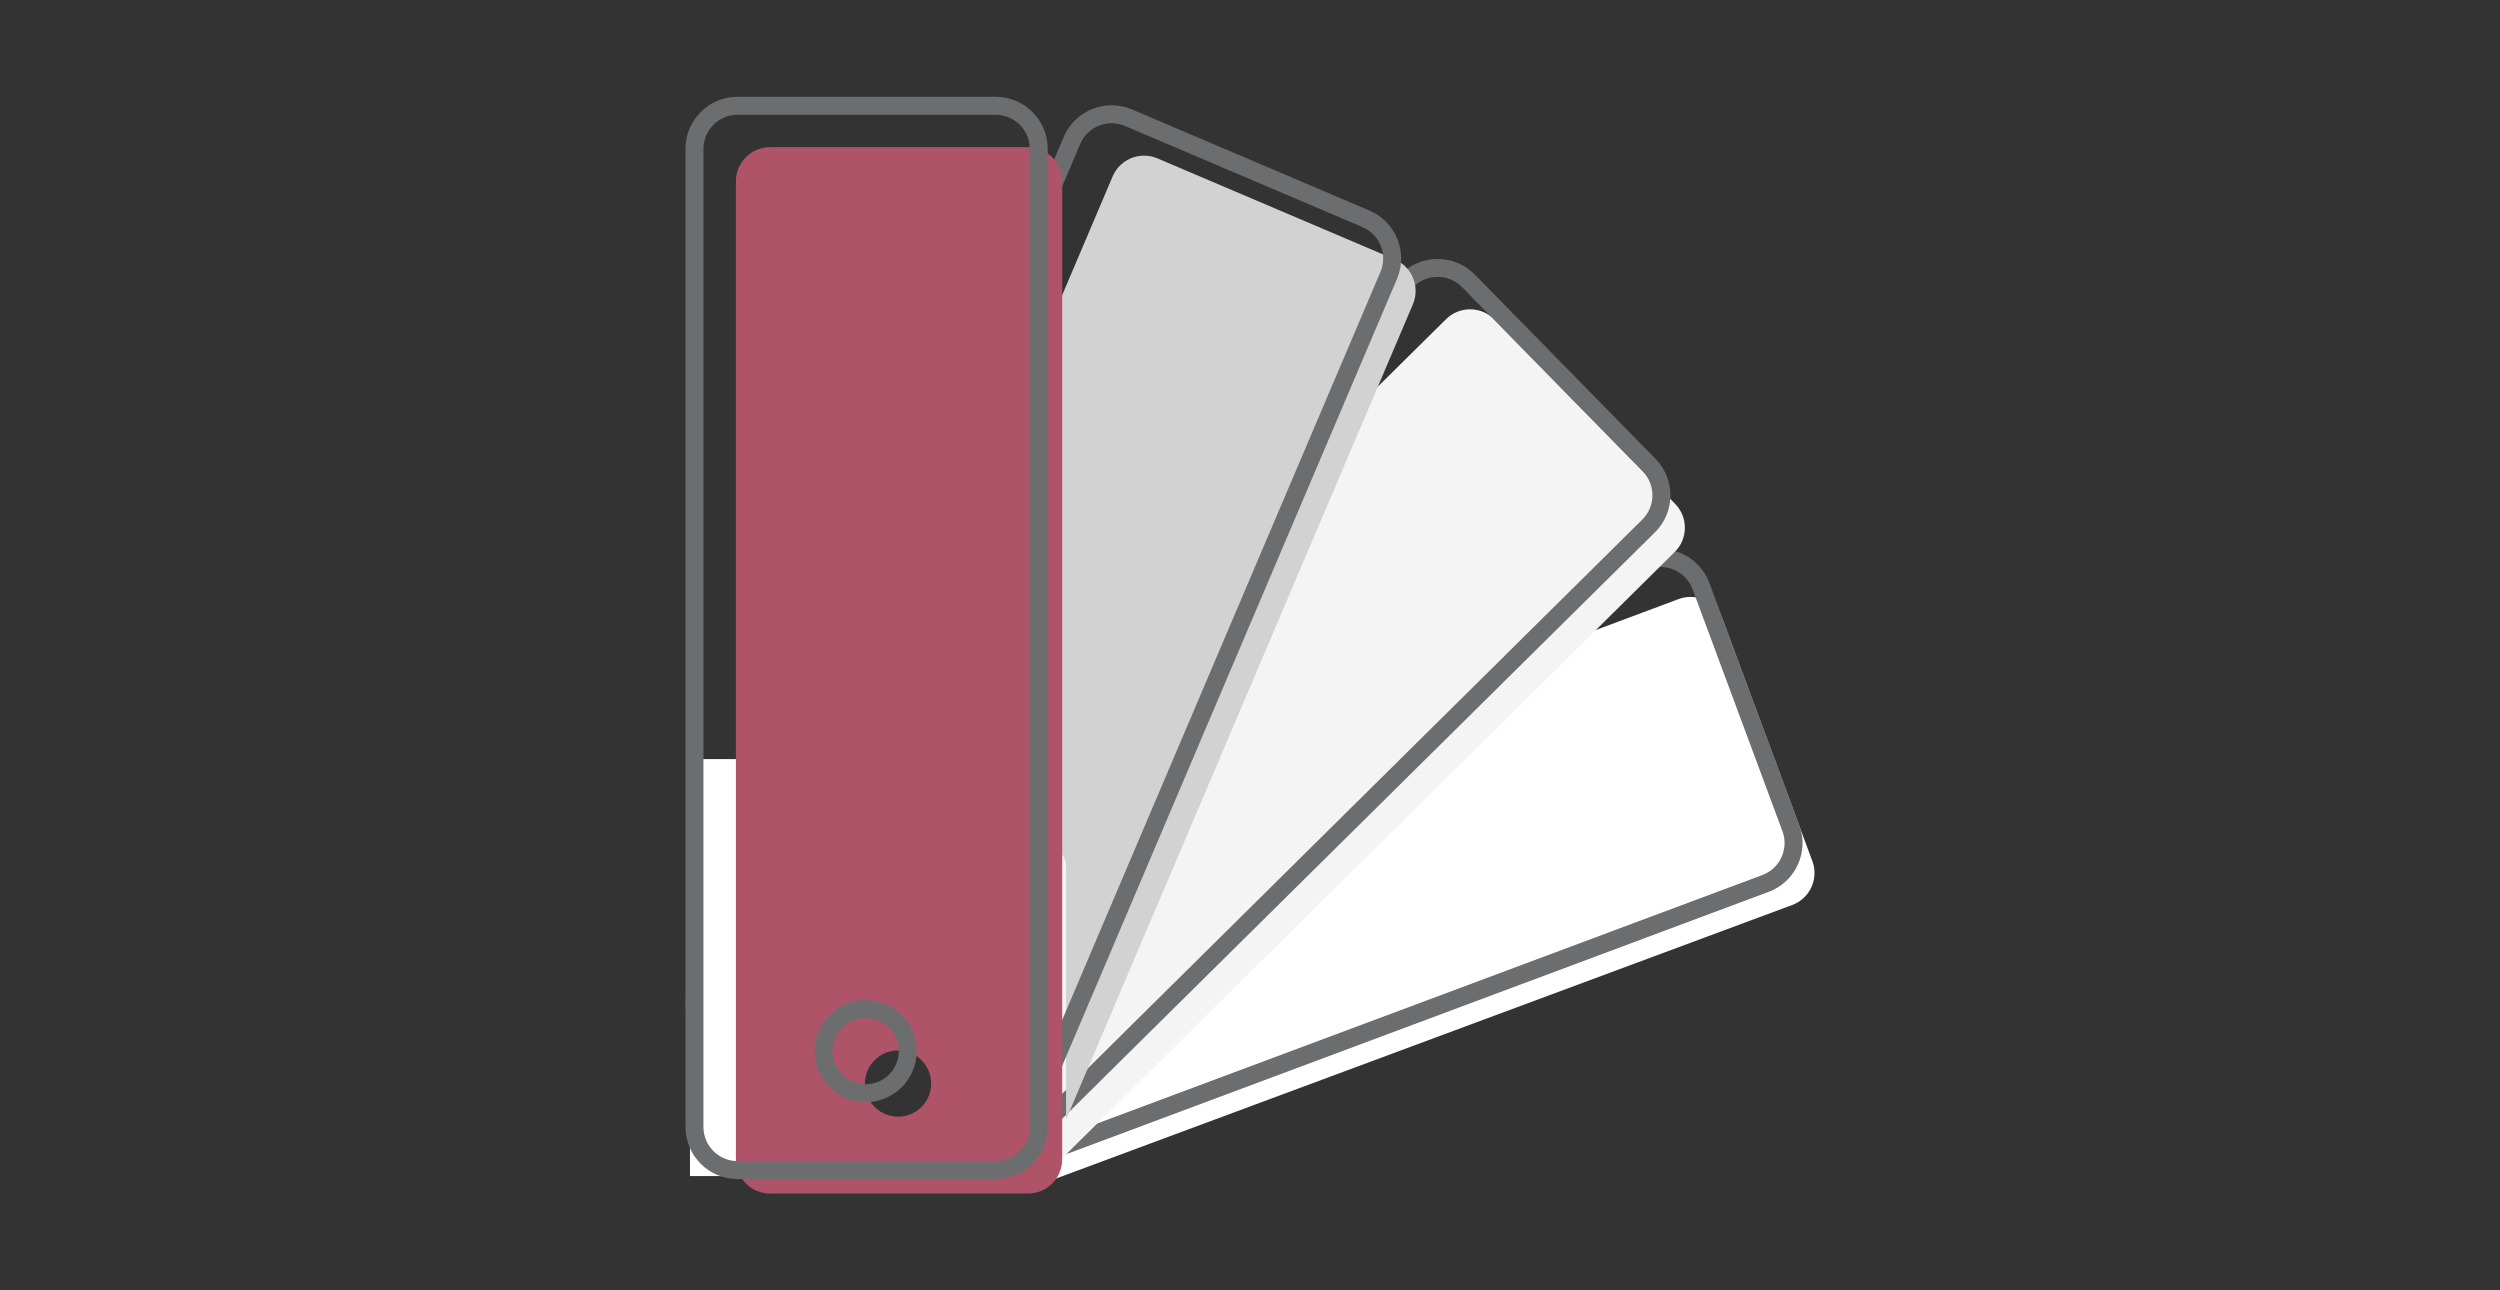 <?xml version="1.0" encoding="utf-8"?>
<!-- Generator: Adobe Illustrator 16.0.0, SVG Export Plug-In . SVG Version: 6.00 Build 0)  -->
<!DOCTYPE svg PUBLIC "-//W3C//DTD SVG 1.1//EN" "http://www.w3.org/Graphics/SVG/1.1/DTD/svg11.dtd">
<svg version="1.1" id="Capa_1" xmlns="http://www.w3.org/2000/svg" xmlns:xlink="http://www.w3.org/1999/xlink" x="0px" y="0px"
	 width="155px" height="80px" viewBox="0 0 155 80" enable-background="new 0 0 155 80" xml:space="preserve">
<rect x="0" y="0" width="155" height="80" fill="#333333" stroke="none"/>
<g>
	<path fill="none" stroke="#6C6D6F" stroke-width="1.2" stroke-linecap="square" stroke-miterlimit="10" stroke-dasharray="3,5" d="
		M324.213,637.53"/>
	<path fill="#6C6D6F" d="M336.686,663.605h-4.199v-1.199h4.199V663.605z M328.686,663.605h-4.199v-1.199h4.199V663.605z
		 M336.686,638.021h-4.199v-1.199h4.199V638.021z M328.686,638.021h-4.199v-1.199h4.199V638.021z M320.686,663.605h-1.199v-4.199
		h1.199V663.605z M320.686,655.605h-1.199v-4.199h1.199V655.605z M320.686,647.605h-1.199v-4.199h1.199V647.605z M320.686,639.605
		h-1.199v-4.199h1.199V639.605z M320.686,631.605h-1.199v-4.199h1.199V631.605z M320.686,623.605h-1.199v-4.199h1.199V623.605z"/>
	<path fill="#C3C3C2" d="M346.592,646.998h9.518h3.773c0.029,0,0.059-0.027,0.059-0.061v-10.773v-2.516v-3.775
		c0-0.031-0.027-0.057-0.059-0.057h-17.064c-0.031,0-0.057,0.024-0.057,0.057v17.064c0,0.032,0.023,0.061,0.057,0.061H346.592z"/>
	<path fill="#AF5468" d="M342.762,629.873c0-0.031,0.023-0.057,0.057-0.057h17.064c0.029,0,0.059,0.024,0.059,0.057v17.064
		c0,0.032-0.027,0.061-0.059,0.061h-17.064c-0.031,0-0.057-0.027-0.057-0.061V629.873z"/>
	<path fill="#6C6D6F" d="M341.816,647.197h17.064c0.695,0,1.258-0.564,1.258-1.26v-17.064c0-0.693-0.563-1.258-1.258-1.258h-17.064
		c-0.695,0-1.258,0.563-1.258,1.258v17.064C340.561,646.633,341.121,647.197,341.816,647.197z M341.762,628.873
		c0-0.031,0.023-0.057,0.057-0.057h17.064c0.029,0,0.059,0.024,0.059,0.057v17.064c0,0.032-0.027,0.061-0.059,0.061h-17.064
		c-0.031,0-0.057-0.027-0.057-0.061V628.873z"/>
	<path fill="#6C6D6F" d="M334.549,608.654c0-0.441,0.355-0.799,0.795-0.799h19.168c0.439,0,0.797,0.356,0.797,0.799
		c0,0.441-0.357,0.799-0.797,0.799h-19.168C334.904,609.453,334.549,609.096,334.549,608.654z"/>
	<path fill="#6C6D6F" d="M363.881,637.987c0-0.441,0.355-0.8,0.797-0.8h14.168c0.438,0,0.797,0.357,0.797,0.8
		c0,0.441-0.357,0.799-0.797,0.799h-14.168C364.236,638.786,363.881,638.429,363.881,637.987z"/>
	<g>
		<path fill="#AF5468" d="M346.592,672.665h9.518h3.773c0.029,0,0.059-0.027,0.059-0.062v-10.772v-2.516v-3.775
			c0-0.031-0.027-0.057-0.059-0.057h-17.064c-0.031,0-0.057,0.024-0.057,0.057v17.063c0,0.033,0.023,0.062,0.057,0.062H346.592z"/>
		<path fill="#AF5468" d="M342.762,655.54c0-0.031,0.023-0.057,0.057-0.057h17.064c0.029,0,0.059,0.024,0.059,0.057v17.063
			c0,0.033-0.027,0.062-0.059,0.062h-17.064c-0.031,0-0.057-0.027-0.057-0.062V655.54z"/>
		<path fill="#6C6D6F" d="M341.816,672.864h17.064c0.695,0,1.258-0.564,1.258-1.261V654.54c0-0.693-0.563-1.258-1.258-1.258h-17.064
			c-0.695,0-1.258,0.563-1.258,1.258v17.063C340.561,672.3,341.121,672.864,341.816,672.864z M341.762,654.54
			c0-0.031,0.023-0.057,0.057-0.057h17.064c0.029,0,0.059,0.024,0.059,0.057v17.063c0,0.033-0.027,0.062-0.059,0.062h-17.064
			c-0.031,0-0.057-0.027-0.057-0.062V654.54z"/>
	</g>
	<path fill="#6C6D6F" d="M363.549,663.82c0-0.441,0.355-0.799,0.795-0.799h14.168c0.439,0,0.797,0.356,0.797,0.799
		c0,0.441-0.357,0.799-0.797,0.799h-14.168C363.904,664.619,363.549,664.262,363.549,663.82z"/>
	<path fill="#C3C3C2" d="M316.342,616.832h9.518h3.773c0.031,0,0.059-0.027,0.059-0.061v-10.773v-2.516v-3.775
		c0-0.031-0.027-0.057-0.059-0.057h-17.064c-0.031,0-0.057,0.024-0.057,0.057v17.064c0,0.032,0.025,0.061,0.057,0.061H316.342z"/>
	<path fill="#AF5468" d="M312.512,599.707c0-0.031,0.025-0.057,0.057-0.057h17.064c0.031,0,0.059,0.024,0.059,0.057v17.064
		c0,0.032-0.027,0.061-0.059,0.061h-17.064c-0.031,0-0.057-0.027-0.057-0.061V599.707z"/>
	<path fill="#6C6D6F" d="M311.568,617.031h17.064c0.693,0,1.258-0.564,1.258-1.26v-17.064c0-0.693-0.564-1.258-1.258-1.258h-17.064
		c-0.695,0-1.26,0.563-1.26,1.258v17.064C310.311,616.467,310.873,617.031,311.568,617.031z M311.512,598.707
		c0-0.031,0.025-0.057,0.057-0.057h17.064c0.031,0,0.059,0.024,0.059,0.057v17.064c0,0.032-0.027,0.061-0.059,0.061h-17.064
		c-0.031,0-0.057-0.027-0.057-0.061V598.707z"/>
</g>
<g>
	<g>
		<g>
			<path fill="#FFFFFF" d="M104.811,37.01c0.881,0,1.678,0.555,1.986,1.38l5.569,14.996c0.197,0.531,0.176,1.105-0.06,1.621
				c-0.236,0.514-0.658,0.904-1.187,1.102L64.809,73.316l-3.807-20.084l43.073-16.089C104.314,37.054,104.561,37.01,104.811,37.01"
				/>
		</g>
	</g>
	<g>
		<path fill="#6C6D6F" d="M102.955,35.155c0.881,0,1.678,0.555,1.986,1.38l5.569,14.996c0.197,0.531,0.176,1.105-0.06,1.621
			c-0.235,0.514-0.658,0.904-1.187,1.102L64.994,70.789V57.682c0-0.615-0.498-1.113-1.112-1.113H45.172l57.047-21.28
			C102.459,35.199,102.705,35.155,102.955,35.155 M102.955,34.042c-0.373,0-0.752,0.065-1.123,0.203L44.607,55.592
			c-0.982,0.363-1.669,1.16-1.955,2.09h21.229v14.709l45.771-17.094c1.672-0.619,2.523-2.48,1.902-4.152l-5.57-14.997
			C105.499,34.846,104.268,34.042,102.955,34.042L102.955,34.042z"/>
	</g>
	<g>
		<path fill="#F4F4F4" d="M91.144,19.178c0.574,0,1.11,0.226,1.513,0.635l11.198,11.423c0.397,0.405,0.613,0.94,0.607,1.506
			c-0.006,0.564-0.232,1.093-0.636,1.488L65.529,72.133v-6.541c0-0.615-0.499-1.113-1.112-1.113h-17.93
			c-0.304,0-0.578,0.121-0.779,0.318c-0.058-0.197-0.087-0.404-0.083-0.615c0.005-0.566,0.23-1.096,0.634-1.492l43.402-42.906
			C90.06,19.394,90.585,19.178,91.144,19.178"/>
	</g>
	<g>
		<path fill="#6C6D6F" d="M89.133,17.168c0.574,0,1.11,0.226,1.513,0.635l11.199,11.423c0.396,0.405,0.612,0.94,0.606,1.506
			c-0.005,0.564-0.231,1.093-0.636,1.488L63.519,70.123v-6.541c0-0.615-0.499-1.113-1.112-1.113h-17.93
			c-0.304,0-0.578,0.121-0.779,0.318c-0.058-0.197-0.087-0.404-0.083-0.615c0.005-0.564,0.23-1.094,0.634-1.49L87.65,17.774
			C88.05,17.384,88.575,17.168,89.133,17.168 M89.133,16.055c-0.815,0-1.633,0.307-2.261,0.924L43.469,59.887
			c-1.274,1.248-1.295,3.293-0.045,4.568l1.053,1.072v-1.945h17.93v9.191l40.188-39.758c1.275-1.247,1.296-3.293,0.045-4.568
			L91.441,17.024C90.807,16.379,89.97,16.055,89.133,16.055L89.133,16.055z"/>
	</g>
	<g>
		<g>
			<path fill="#D2D2D2" d="M70.934,9.65c0.284,0,0.563,0.057,0.828,0.17l14.718,6.266c1.074,0.459,1.576,1.706,1.12,2.78
				L66.096,69.408V53.676c0-0.615-0.498-1.113-1.112-1.113H51.279l17.705-41.624C69.316,10.156,70.083,9.65,70.934,9.65"/>
		</g>
	</g>
	<g>
		<path fill="#6C6D6F" d="M68.924,7.641c0.284,0,0.563,0.057,0.828,0.17l14.717,6.266c1.075,0.459,1.577,1.706,1.12,2.78
			L64.086,67.398V51.666c0-0.615-0.498-1.113-1.112-1.113H49.269L66.974,8.929C67.306,8.146,68.072,7.641,68.924,7.641
			 M68.924,6.528c-1.257,0-2.452,0.737-2.975,1.966L47.584,51.666h15.39v21.188l23.639-55.56c0.699-1.641-0.064-3.539-1.706-4.239
			L70.188,6.787C69.775,6.611,69.346,6.528,68.924,6.528L68.924,6.528z"/>
	</g>
	<rect x="42.779" y="47.064" fill="#FFFFFF" width="7.76" height="25.852"/>
	<path fill="#AF5468" d="M63.737,9.124H47.741c-1.167,0-2.116,0.95-2.116,2.117v60.64c0,1.168,0.949,2.117,2.116,2.117h15.997
		c1.168,0,2.118-0.949,2.118-2.117v-60.64C65.855,10.074,64.906,9.124,63.737,9.124z M55.678,69.234
		c-1.132,0-2.055-0.922-2.055-2.055c0-1.131,0.922-2.053,2.055-2.053s2.055,0.922,2.055,2.053
		C57.733,68.313,56.811,69.234,55.678,69.234z"/>
	<g>
		<path fill="#6C6D6F" d="M61.727,7.115c1.168,0,2.118,0.949,2.118,2.117v60.641c0,1.166-0.95,2.117-2.118,2.117H45.73
			c-1.167,0-2.116-0.951-2.116-2.117V9.232c0-1.168,0.949-2.117,2.116-2.117H61.727 M61.727,6.001H45.73
			c-1.785,0-3.23,1.446-3.23,3.23v60.641c0,1.783,1.446,3.23,3.23,3.23h15.997c1.785,0,3.232-1.447,3.232-3.23V9.232
			C64.959,7.447,63.512,6.001,61.727,6.001L61.727,6.001z"/>
	</g>
	<g>
		<path fill="#6C6D6F" d="M53.668,68.338c-1.747,0-3.167-1.42-3.167-3.166s1.42-3.166,3.167-3.166s3.167,1.42,3.167,3.166
			S55.415,68.338,53.668,68.338z M53.668,63.117c-1.132,0-2.055,0.922-2.055,2.055s0.922,2.053,2.055,2.053s2.055-0.92,2.055-2.053
			S54.8,63.117,53.668,63.117z"/>
	</g>
</g>
</svg>
